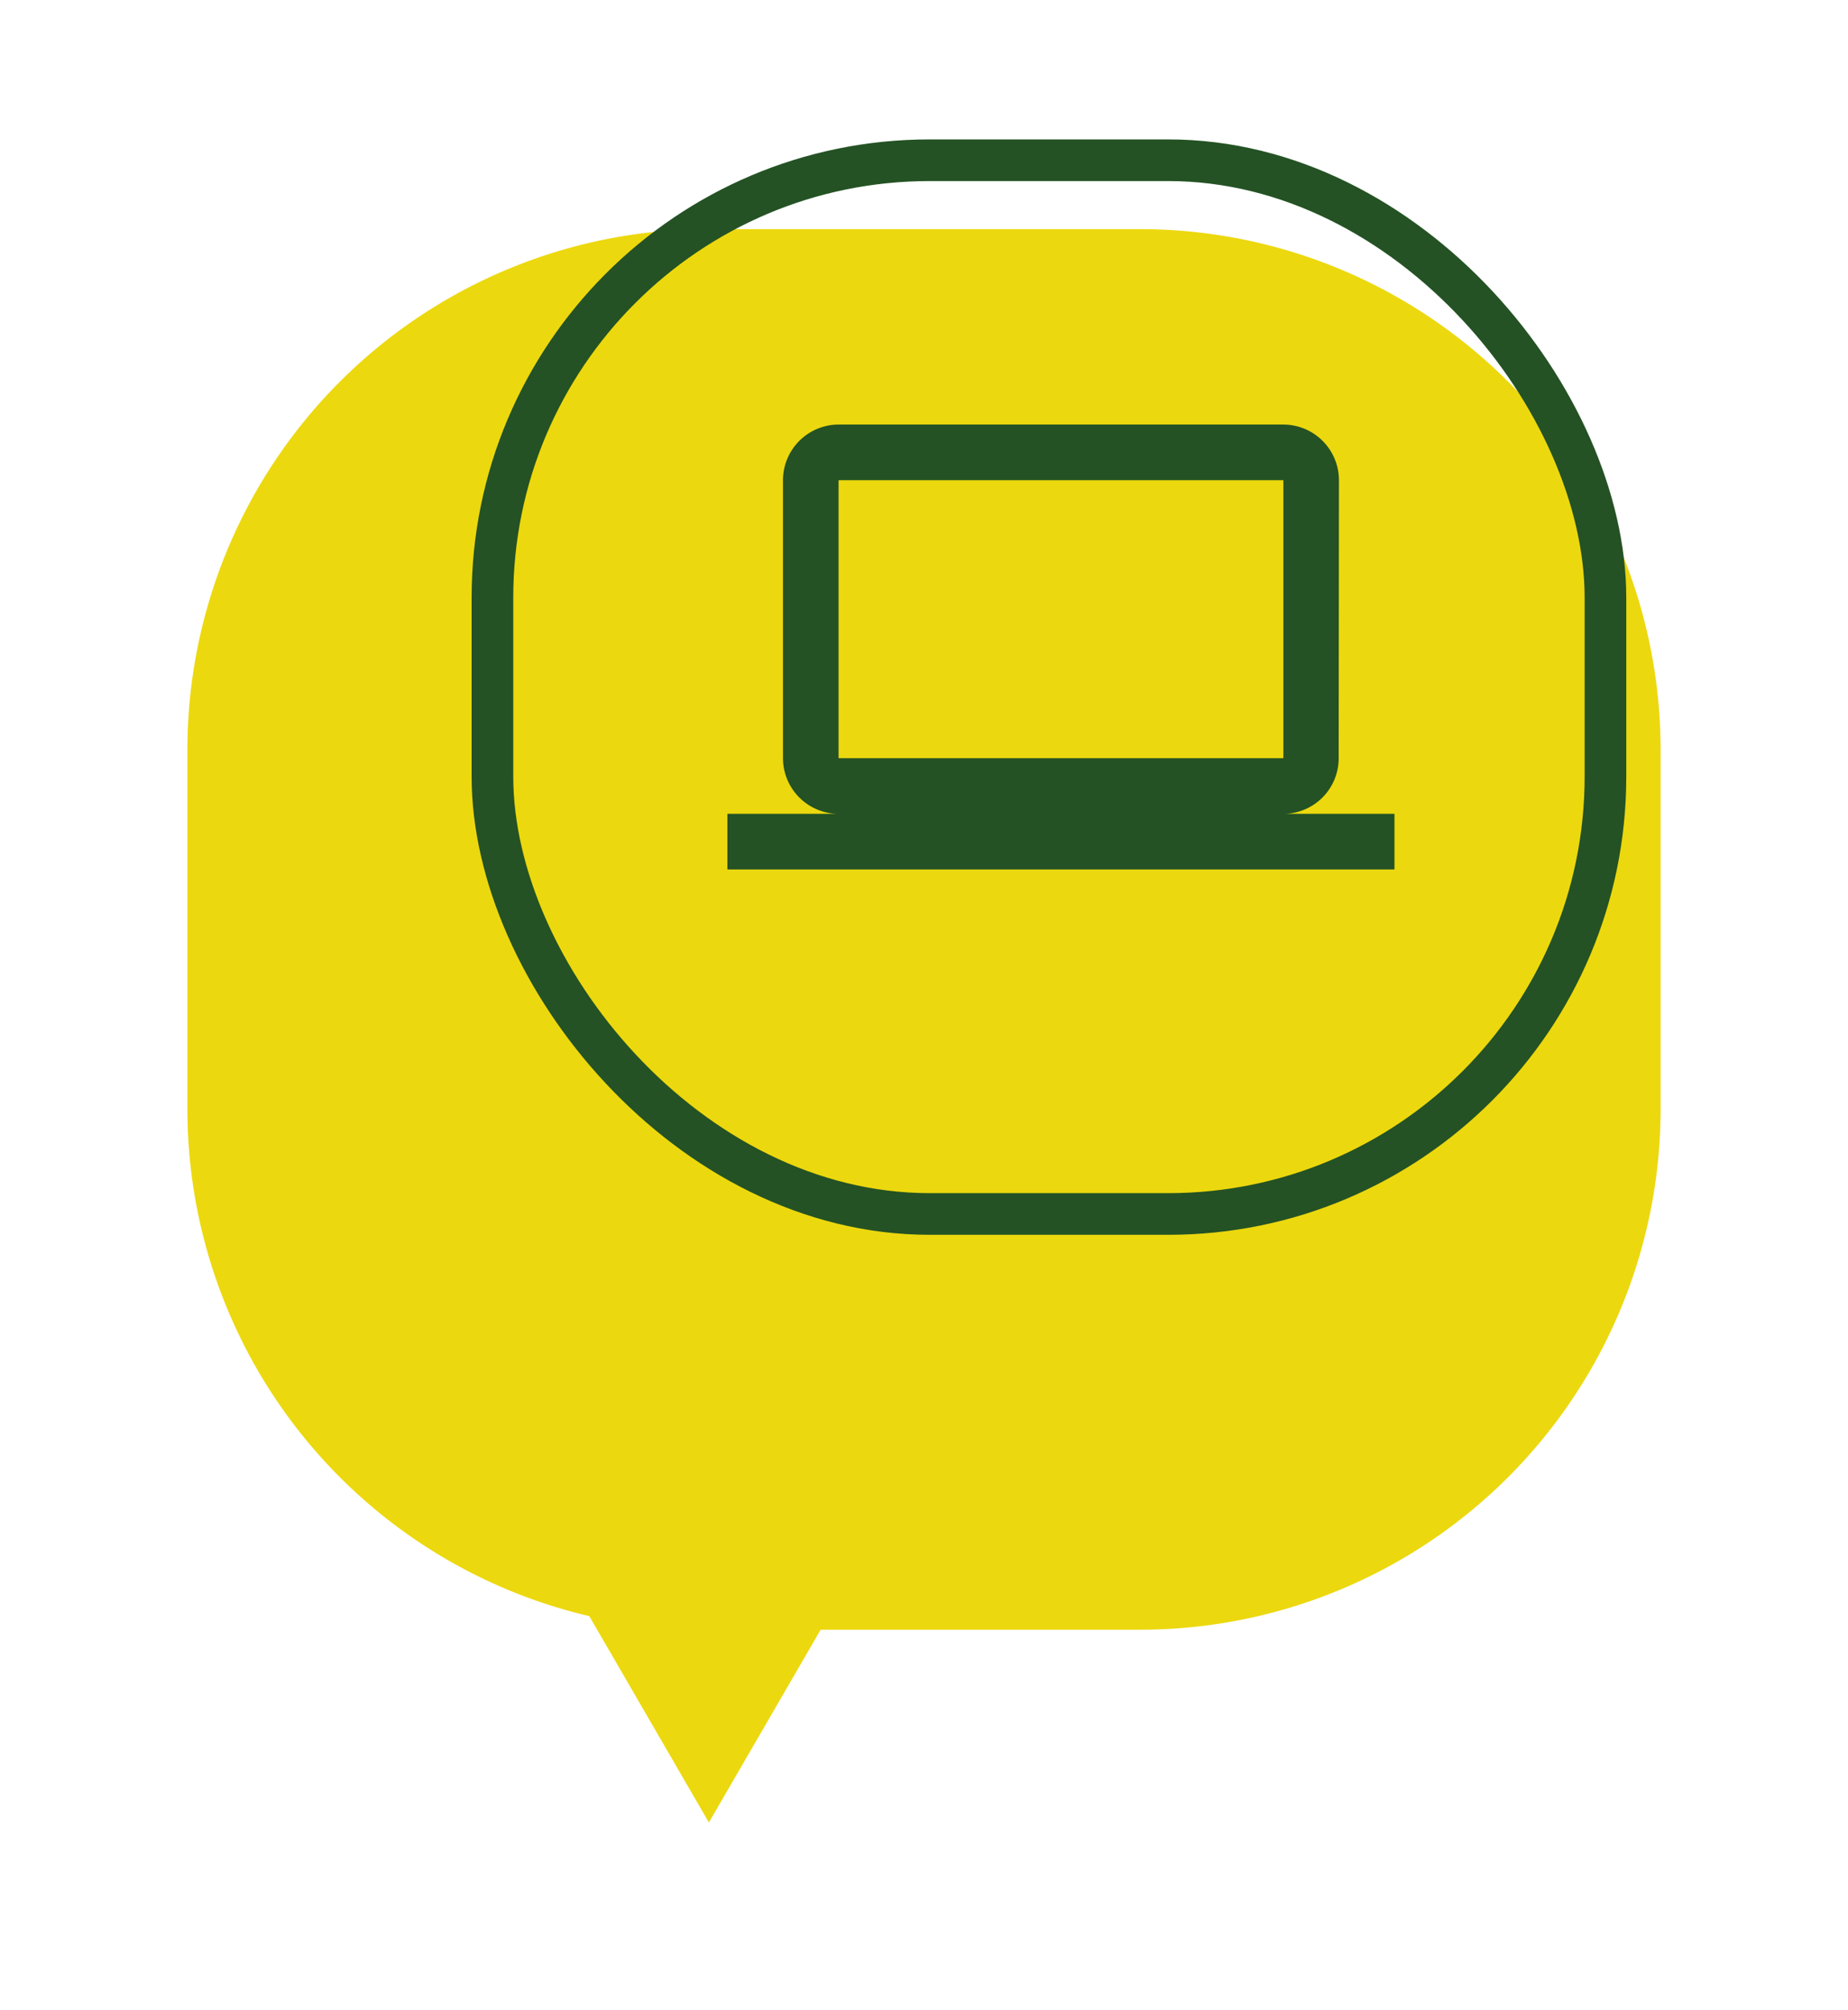 <svg xmlns="http://www.w3.org/2000/svg" xmlns:xlink="http://www.w3.org/1999/xlink" width="88.749" height="96.486" viewBox="0 0 88.749 96.486">
  <defs>
    <filter id="Union_1" x="0" y="0" width="88.749" height="96.486" filterUnits="userSpaceOnUse">
      <feOffset dx="-6" dy="11" input="SourceAlpha"/>
      <feGaussianBlur stdDeviation="3" result="blur"/>
      <feFlood flood-opacity="0.302"/>
      <feComposite operator="in" in2="blur"/>
      <feComposite in="SourceGraphic"/>
    </filter>
  </defs>
  <g id="Group_1146" data-name="Group 1146" transform="translate(15)">
    <g id="Group_1143" data-name="Group 1143" transform="translate(0 0)">
      <g transform="matrix(1, 0, 0, 1, -15, 0)" filter="url(#Union_1)">
        <path id="Union_1-2" data-name="Union 1" d="M19.3,66.58A25.011,25.011,0,0,1,0,42.233V25A25,25,0,0,1,25,0H45.749a25,25,0,0,1,25,25V42.233a25,25,0,0,1-25,25H30.411l-5.367,9.253Z" transform="translate(15 0)" fill="#ecd80e"/>
      </g>
      <g id="Rectangle_220" data-name="Rectangle 220" transform="translate(7.649 6.692)" fill="none" stroke="#245224" stroke-width="2">
        <rect width="55.452" height="52.584" rx="22" stroke="none"/>
        <rect x="1" y="1" width="53.452" height="50.584" rx="21" fill="none"/>
      </g>
    </g>
    <path id="Icon_material-computer" data-name="Icon material-computer" d="M26.7,26.187a2.666,2.666,0,0,0,2.656-2.67l.013-13.348A2.677,2.677,0,0,0,26.7,7.5H5.339a2.677,2.677,0,0,0-2.67,2.67V23.517a2.677,2.677,0,0,0,2.67,2.67H0v2.67H32.035v-2.67ZM5.339,10.17H26.7V23.517H5.339Z" transform="translate(19.933 12.88)" fill="#245224"/>
  </g>
</svg>
